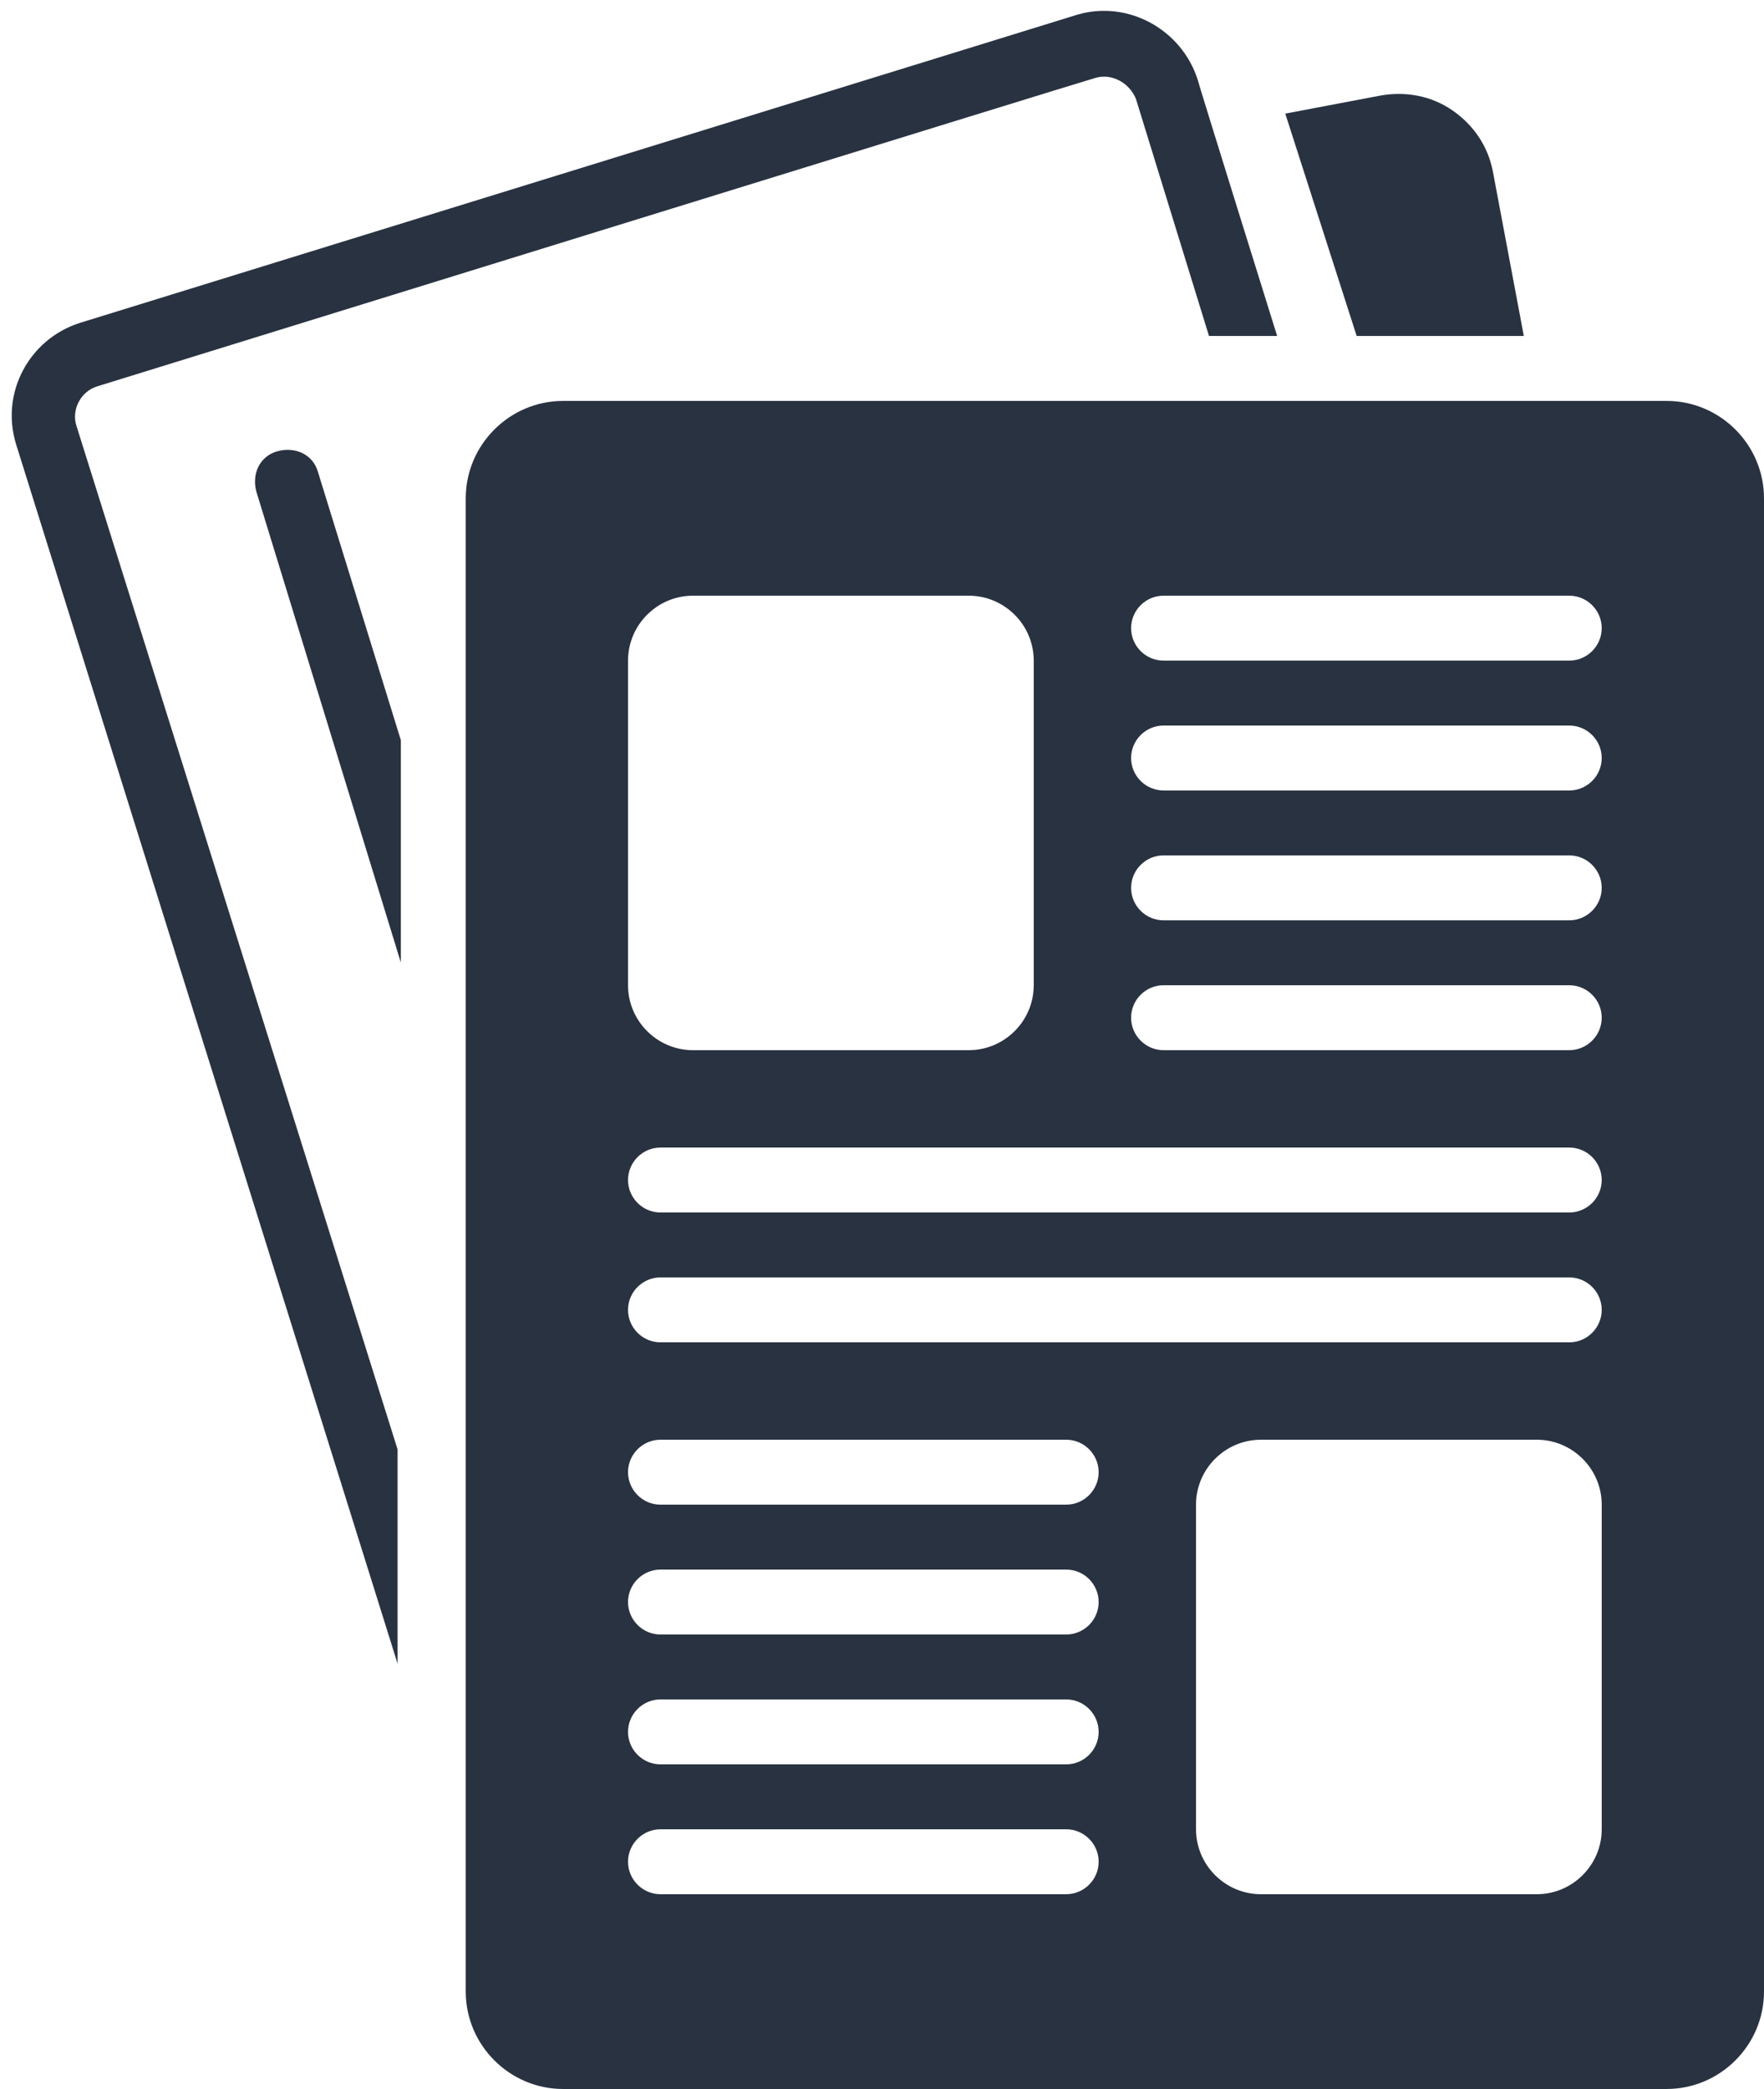 <?xml version="1.0" encoding="UTF-8" standalone="no"?><svg xmlns="http://www.w3.org/2000/svg" xmlns:xlink="http://www.w3.org/1999/xlink" fill="#293241" height="128.7" preserveAspectRatio="xMidYMid meet" version="1" viewBox="9.3 -0.7 108.7 128.7" width="108.7" zoomAndPan="magnify"><g id="change1_1"><path d="M15.3,23.1c0,0,61.4-19,61.5-19c1-0.3,2.1,0.3,2.5,1.3L83.8,20H88c0,0-4.9-15.7-4.9-15.8c-1-3.1-4.3-4.9-7.4-4l-61.5,19 c-3.1,1-4.9,4.3-3.9,7.5l23.5,75.1V88.6L14,25.5C13.7,24.5,14.3,23.4,15.3,23.1z"/></g><g id="change1_2"><path d="M112,24H44c-3.3,0-6,2.7-6,6v92c0,3.3,2.7,6,6,6h68c3.3,0,6-2.7,6-6V30C118,26.7,115.3,24,112,24z M48,40c0-2.2,1.8-4,4-4 h17c2.2,0,4,1.8,4,4v20c0,2.2-1.8,4-4,4H52c-2.2,0-4-1.8-4-4V40z M75,116H50c-1.1,0-2-0.9-2-2s0.9-2,2-2h25c1.1,0,2,0.9,2,2 S76.1,116,75,116z M75,108H50c-1.1,0-2-0.9-2-2s0.9-2,2-2h25c1.1,0,2,0.9,2,2S76.1,108,75,108z M75,100H50c-1.1,0-2-0.9-2-2 s0.9-2,2-2h25c1.1,0,2,0.9,2,2S76.1,100,75,100z M75,92H50c-1.1,0-2-0.9-2-2s0.9-2,2-2h25c1.1,0,2,0.9,2,2S76.1,92,75,92z M108,112 c0,2.2-1.8,4-4,4H87c-2.2,0-4-1.8-4-4V92c0-2.2,1.8-4,4-4h17c2.2,0,4,1.8,4,4V112z M106,82H50c-1.1,0-2-0.9-2-2s0.9-2,2-2h56 c1.1,0,2,0.9,2,2S107.1,82,106,82z M106,74H50c-1.1,0-2-0.9-2-2s0.9-2,2-2h56c1.1,0,2,0.9,2,2S107.1,74,106,74z M106,64H81 c-1.1,0-2-0.9-2-2s0.9-2,2-2h25c1.1,0,2,0.9,2,2S107.1,64,106,64z M106,56H81c-1.1,0-2-0.9-2-2s0.9-2,2-2h25c1.1,0,2,0.9,2,2 S107.1,56,106,56z M106,48H81c-1.1,0-2-0.9-2-2s0.9-2,2-2h25c1.1,0,2,0.9,2,2S107.1,48,106,48z M106,40H81c-1.1,0-2-0.9-2-2 s0.9-2,2-2h25c1.1,0,2,0.9,2,2S107.1,40,106,40z"/></g><g id="change1_3"><path d="M103.2,20l-1.9-10.1c-0.3-1.6-1.2-2.9-2.5-3.8c-1.3-0.9-2.9-1.2-4.5-0.9l-5.8,1.1L92.9,20H103.2z"/></g><g id="change1_4"><path d="M26.4,27.1c-1.1,0.3-1.6,1.4-1.3,2.5l8.9,29V44.9l-5.1-16.5C28.6,27.3,27.5,26.8,26.4,27.1z"/></g></svg>